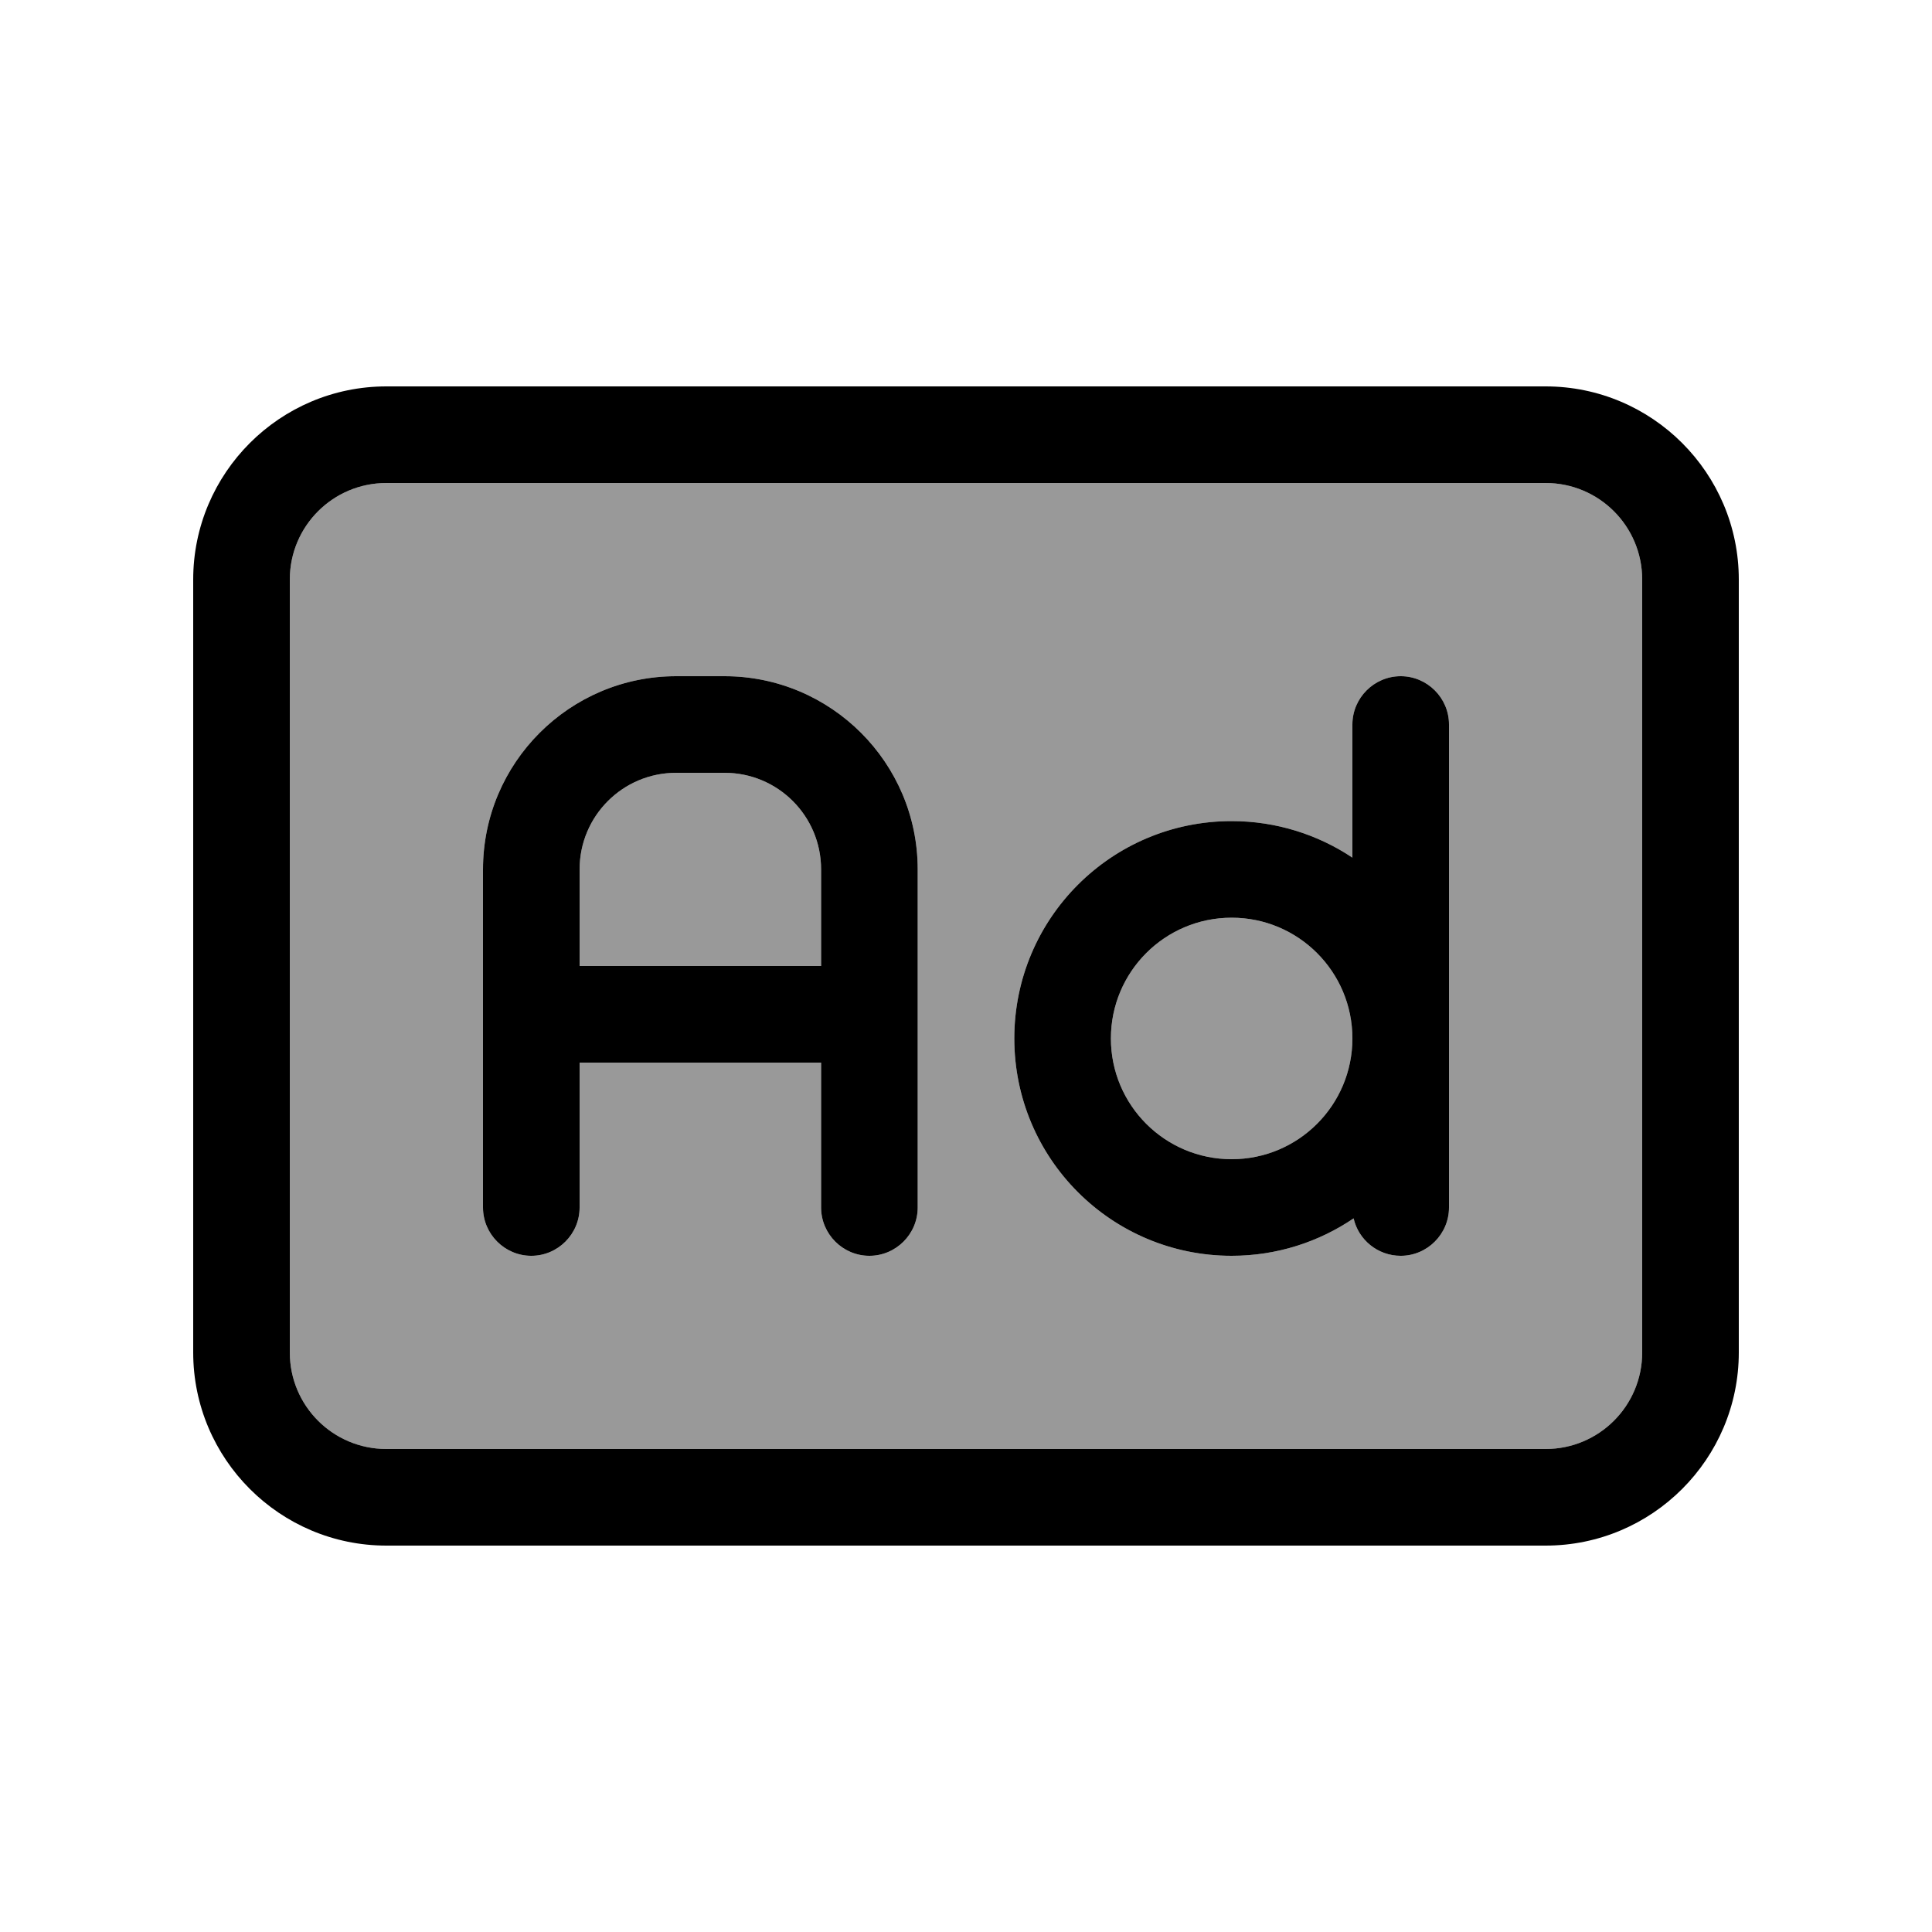 <svg xmlns="http://www.w3.org/2000/svg" viewBox="0 0 640 640"><!--! Font Awesome Pro 7.1.0 by @fontawesome - https://fontawesome.com License - https://fontawesome.com/license (Commercial License) Copyright 2025 Fonticons, Inc. --><path opacity=".4" fill="currentColor" d="M96 192L96 448C96 465.7 110.3 480 128 480L512 480C529.7 480 544 465.7 544 448L544 192C544 174.3 529.7 160 512 160L128 160C110.3 160 96 174.3 96 192zM160 288C160 252.7 188.7 224 224 224L240 224C275.3 224 304 252.7 304 288L304 400C304 408.8 296.8 416 288 416C279.2 416 272 408.8 272 400L272 352L192 352L192 400C192 408.8 184.8 416 176 416C167.2 416 160 408.8 160 400L160 288zM192 288L192 320L272 320L272 288C272 270.3 257.7 256 240 256L224 256C206.3 256 192 270.3 192 288zM336 344C336 304.2 368.2 272 408 272C422.8 272 436.6 276.5 448 284.1L448 240C448 231.2 455.2 224 464 224C472.8 224 480 231.2 480 240L480 400C480 408.8 472.8 416 464 416C456.4 416 450 410.7 448.4 403.6C436.9 411.4 423 416 408 416C368.2 416 336 383.8 336 344zM368 344C368 366.1 385.9 384 408 384C430.1 384 448 366.1 448 344C448 321.9 430.1 304 408 304C385.9 304 368 321.9 368 344z"/><path fill="currentColor" d="M128 160C110.3 160 96 174.3 96 192L96 448C96 465.7 110.3 480 128 480L512 480C529.7 480 544 465.7 544 448L544 192C544 174.3 529.7 160 512 160L128 160zM64 192C64 156.7 92.7 128 128 128L512 128C547.3 128 576 156.7 576 192L576 448C576 483.3 547.3 512 512 512L128 512C92.7 512 64 483.3 64 448L64 192zM192 288L192 320L272 320L272 288C272 270.3 257.7 256 240 256L224 256C206.3 256 192 270.3 192 288zM272 400L272 352L192 352L192 400C192 408.8 184.8 416 176 416C167.2 416 160 408.8 160 400L160 288C160 252.7 188.7 224 224 224L240 224C275.3 224 304 252.7 304 288L304 400C304 408.8 296.8 416 288 416C279.2 416 272 408.8 272 400zM480 240L480 400C480 408.8 472.8 416 464 416C456.4 416 450 410.7 448.4 403.6C436.9 411.4 423 416 408 416C368.2 416 336 383.8 336 344C336 304.2 368.2 272 408 272C422.8 272 436.6 276.5 448 284.1L448 240C448 231.2 455.2 224 464 224C472.8 224 480 231.2 480 240zM408 304C385.9 304 368 321.9 368 344C368 366.1 385.9 384 408 384C430.1 384 448 366.1 448 344C448 321.9 430.1 304 408 304z"/></svg>